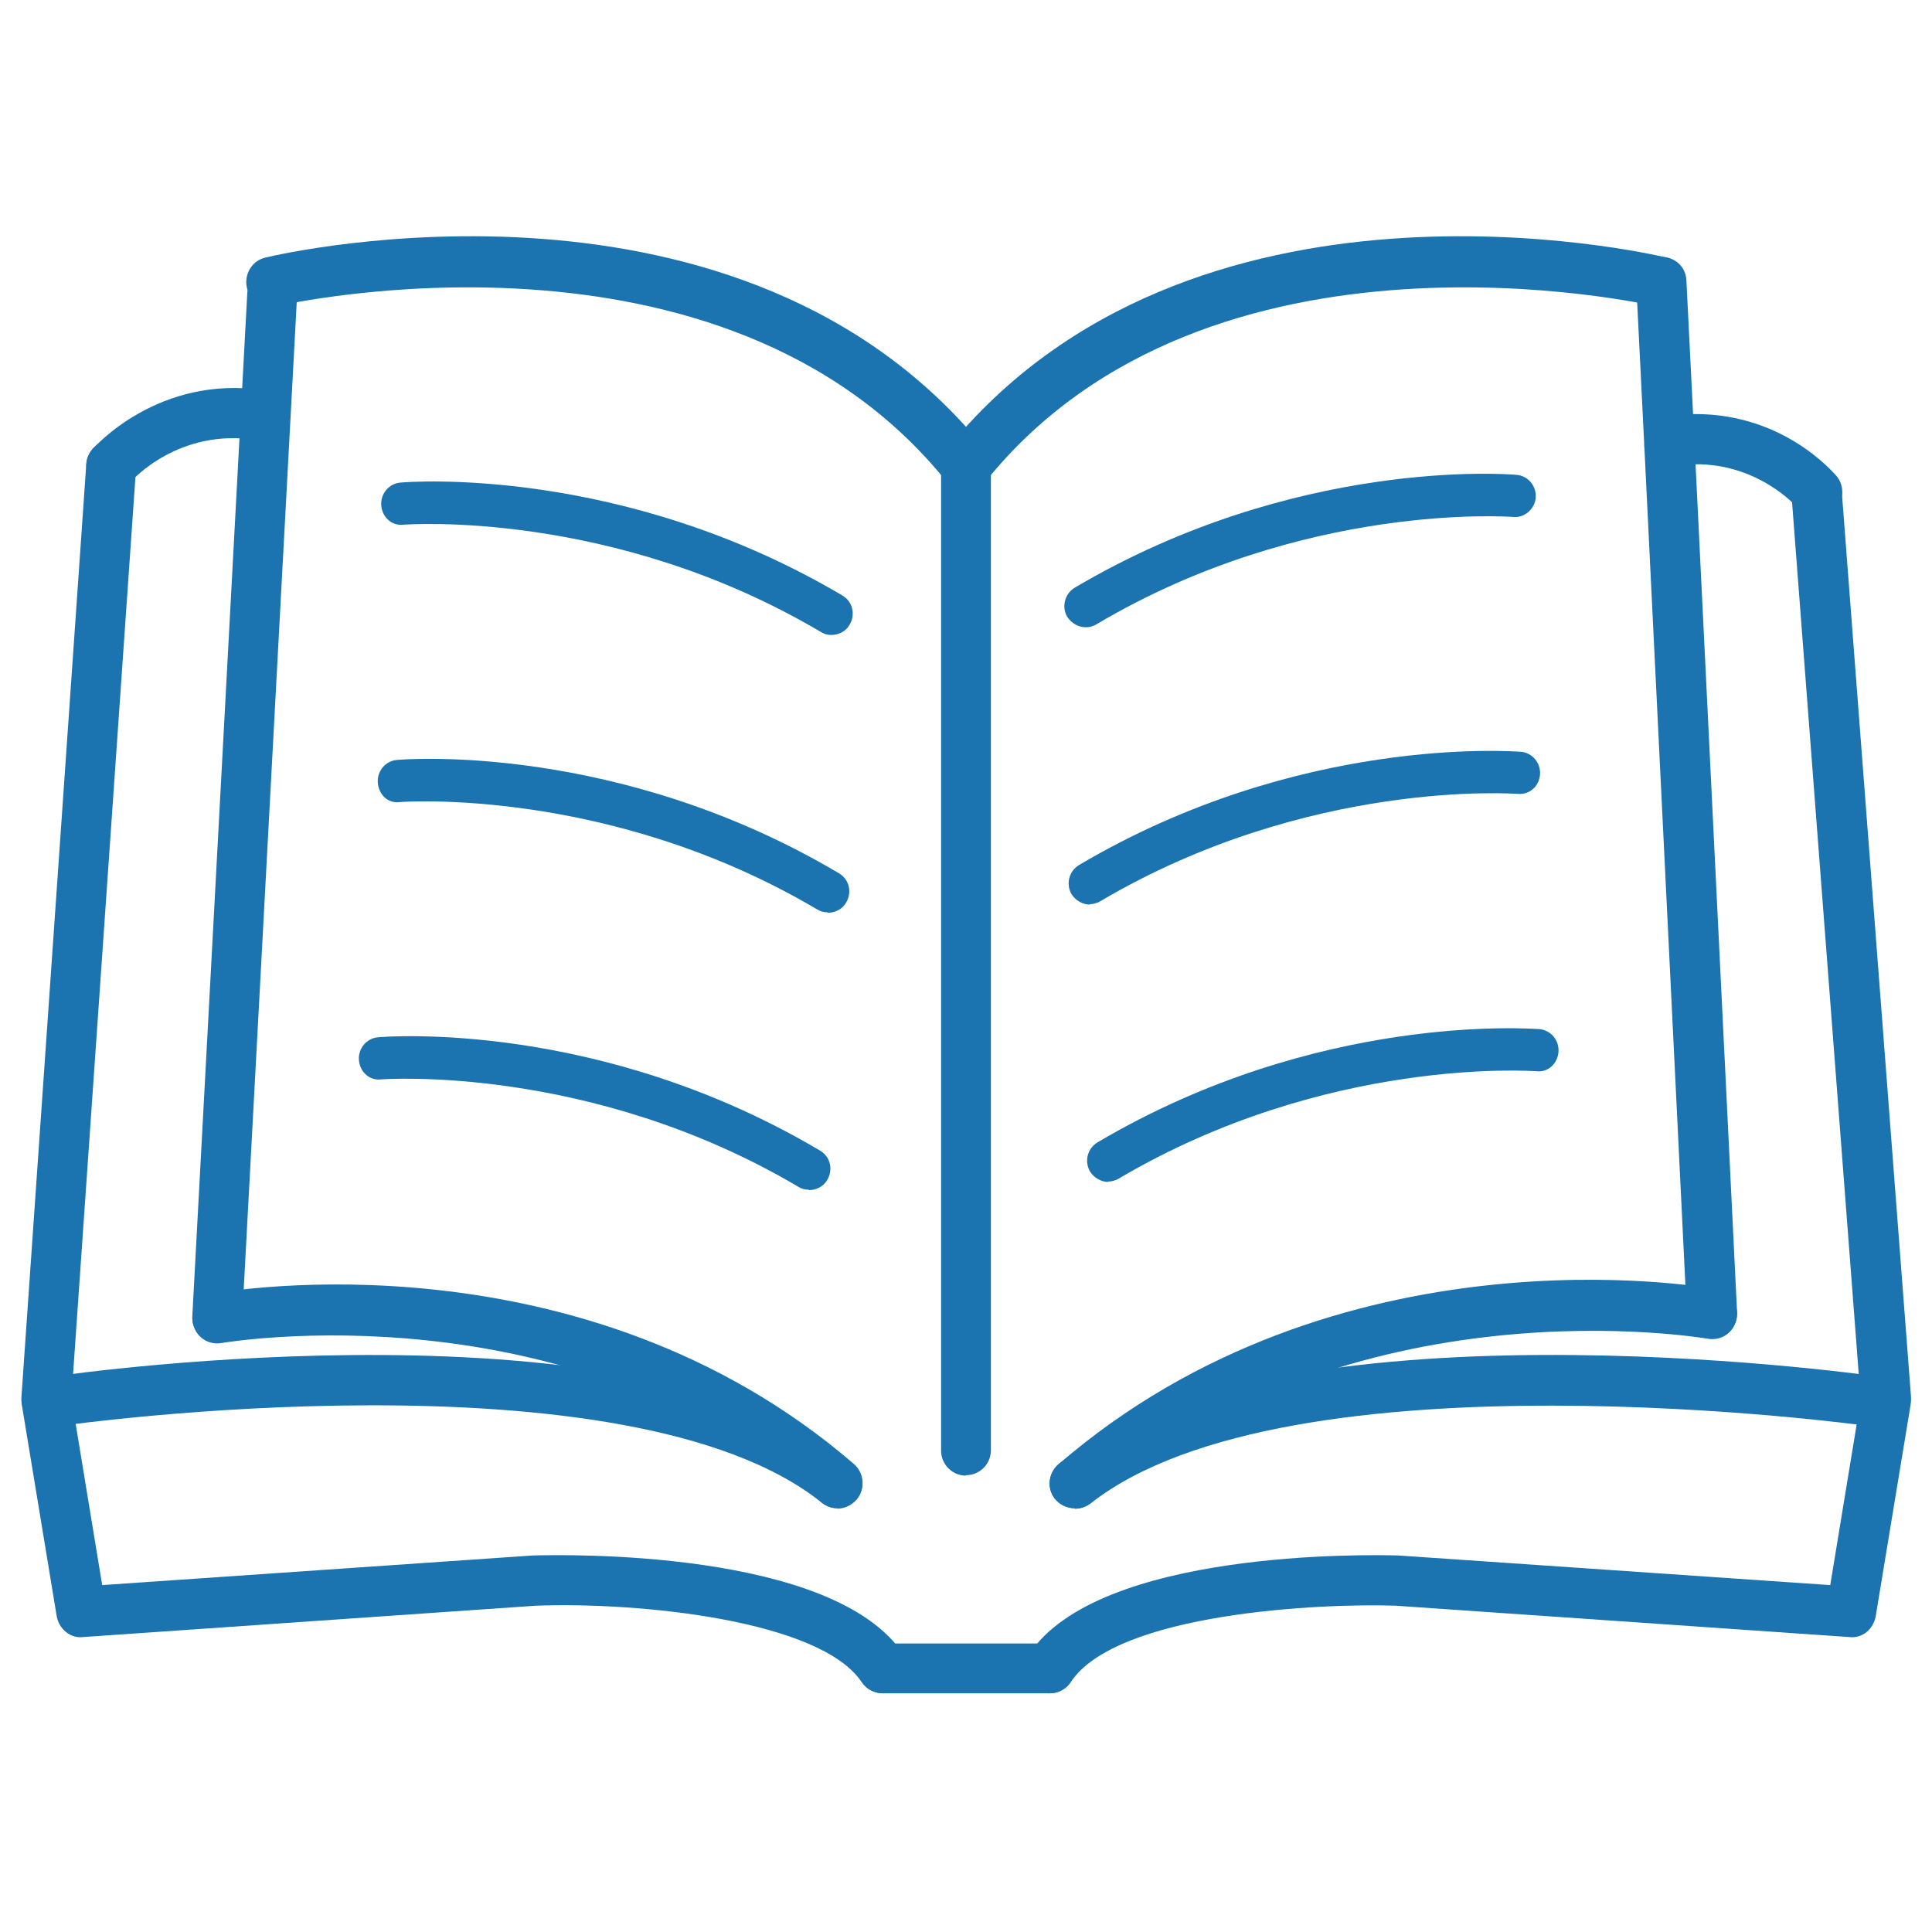 <?xml version="1.0" encoding="UTF-8"?><svg id="a" data-name="レイヤー 1" xmlns="http://www.w3.org/2000/svg" viewBox="0 0 45 45"><defs><style>.b {fill: #1b74af;stroke-width: 0px;}</style></defs><path class="b" d="m1.08,33.15s-.03,0-.04,0c-.32-.02-.57-.3-.54-.62l1.51-21.72c.02-.32.31-.6.62-.54.32.02.57.3.54.62l-1.51,21.72c-.02.31-.28.54-.58.54Z"/><path class="b" d="m43.92,33.15c-.3,0-.56-.23-.58-.54l-1.61-21.05c-.02-.32.22-.6.54-.63.35-.02.6.22.63.54l1.61,21.05c.02.32-.22.6-.54.63-.02,0-.03,0-.05,0Z"/><path class="b" d="m20.56,39.44c-.19,0-.38-.09-.49-.26-.96-1.44-5.16-1.87-7.59-1.78l-10.54.73c-.3.04-.57-.19-.62-.49l-.81-4.91c-.05-.32.16-.62.48-.67.32-.05.62.16.67.48l.72,4.38,10.03-.69c.73-.02,7-.15,8.63,2.3.18.27.11.63-.16.81-.1.07-.21.1-.32.1Z"/><path class="b" d="m24.45,39.44c-.11,0-.22-.03-.32-.1-.27-.18-.34-.54-.16-.81,1.62-2.44,7.9-2.32,8.6-2.3l10.06.69.72-4.38c.05-.32.34-.52.67-.48.32.05.53.35.48.67l-.81,4.91c-.05.3-.31.53-.62.49l-10.56-.73c-1.72-.06-6.5.16-7.57,1.78-.11.17-.3.26-.49.26Z"/><path class="b" d="m24.45,39.44h-3.88c-.32,0-.58-.26-.58-.58s.26-.58.58-.58h3.88c.32,0,.58.26.58.58s-.26.58-.58.58Z"/><path class="b" d="m2.59,11.43c-.14,0-.27-.05-.38-.14-.24-.21-.27-.58-.06-.82.06-.07,1.55-1.75,4.01-1.38.32.05.54.35.49.67-.05.32-.34.54-.67.49-1.82-.29-2.91.94-2.95.99-.12.13-.28.2-.44.2Z"/><path class="b" d="m42.32,12.04c-.16,0-.33-.07-.44-.2h0s-.95-1.12-2.57-1.02c-.39,0-.6-.24-.61-.56-.01-.32.24-.6.56-.61,2.22-.11,3.45,1.37,3.51,1.43.21.24.18.62-.06.82-.11.1-.25.14-.38.14Z"/><path class="b" d="m5.06,31.26s-.02,0-.03,0c-.32-.02-.57-.29-.55-.61l1.28-23.83c.02-.32.31-.58.61-.55.32.02.57.29.55.61l-1.28,23.83c-.02.31-.27.55-.58.55Z"/><path class="b" d="m39.87,31.18c-.31,0-.57-.24-.58-.56l-.99-20.22c-.01-.32.23-.6.56-.61.33,0,.6.23.61.56l.99,20.22c.01.32-.23.6-.56.61h-.03Z"/><path class="b" d="m38.88,10.96c-.31,0-.57-.24-.58-.56l-.19-3.81c-.01-.32.23-.6.56-.61.34,0,.6.23.61.56l.19,3.81c.01.32-.23.6-.56.61h-.03Z"/><path class="b" d="m19.51,35.13c-.14,0-.27-.05-.38-.14-5.9-5.09-13.88-3.72-13.96-3.71-.33.06-.62-.15-.68-.47-.06-.32.15-.62.47-.68.35-.06,8.6-1.49,14.93,3.97.24.21.27.58.06.82-.12.13-.28.2-.44.2Z"/><path class="b" d="m25.03,35.13c-.16,0-.33-.07-.44-.2-.21-.24-.18-.61.06-.82,6.49-5.61,14.98-4.15,15.33-4.08.32.06.53.36.47.68-.06.32-.35.53-.68.47-.08-.01-8.3-1.43-14.36,3.82-.11.1-.25.14-.38.14Z"/><path class="b" d="m22.5,11.43c-.17,0-.34-.07-.46-.22-5.21-6.46-15.49-4.1-15.59-4.08-.31.08-.63-.12-.7-.43s.12-.63.43-.7c.45-.11,11.11-2.55,16.78,4.48.2.25.16.62-.09.82-.11.09-.24.13-.37.13Z"/><path class="b" d="m22.5,11.43c-.13,0-.26-.04-.37-.13-.25-.2-.29-.57-.09-.82,5.67-7.03,16.32-4.59,16.78-4.48.31.07.51.39.43.7-.07.32-.39.51-.7.43-.1-.02-10.39-2.38-15.59,4.08-.12.14-.29.22-.46.22Z"/><path class="b" d="m22.5,34.37c-.32,0-.58-.26-.58-.58V10.84c0-.32.26-.58.58-.58s.58.26.58.58v22.94c0,.32-.26.58-.58.58Z"/><path class="b" d="m19.51,35.13c-.13,0-.26-.04-.37-.13-4.54-3.64-17.59-1.81-17.72-1.79-.33.05-.62-.18-.66-.49-.05-.32.18-.62.49-.66.56-.08,13.68-1.93,18.62,2.04.25.2.29.57.09.82-.12.14-.29.22-.46.22Z"/><path class="b" d="m25.03,35.13c-.17,0-.34-.08-.46-.22-.2-.25-.15-.62.1-.82,5.05-3.96,18.49-2.11,19.06-2.03.32.05.54.34.5.66-.04.32-.33.55-.66.5-.14-.02-13.52-1.86-18.17,1.8-.11.08-.23.12-.36.12Z"/><path class="b" d="m19.37,14.79c-.09,0-.17-.02-.25-.07-4.85-2.87-9.66-2.5-9.71-2.5-.29.04-.51-.18-.53-.45-.02-.27.18-.51.45-.53.21-.02,5.17-.4,10.29,2.63.24.14.31.44.17.68-.09.16-.26.24-.43.24Z"/><path class="b" d="m19.28,21.25c-.09,0-.17-.02-.25-.07-4.84-2.86-9.66-2.5-9.7-2.5-.3.05-.51-.18-.53-.45-.02-.27.18-.51.45-.53.21-.02,5.17-.4,10.29,2.64.24.14.31.44.17.68-.09.16-.26.24-.43.24Z"/><path class="b" d="m18.84,27.71c-.09,0-.17-.02-.25-.07-4.84-2.86-9.66-2.5-9.7-2.5-.29.04-.51-.18-.53-.45-.02-.27.18-.51.45-.53.21-.02,5.17-.4,10.29,2.64.24.14.31.44.17.68-.09.16-.26.24-.43.24Z"/><path class="b" d="m25.29,14.61c-.17,0-.33-.09-.43-.24-.14-.23-.06-.54.17-.68,5.12-3.03,10.08-2.65,10.29-2.63.27.02.47.26.45.53-.02.27-.27.48-.53.45-.05,0-4.86-.37-9.7,2.5-.08.05-.17.07-.25.07Z"/><path class="b" d="m25.39,21.07c-.17,0-.33-.09-.43-.24-.14-.24-.06-.54.17-.68,5.12-3.03,10.08-2.65,10.29-2.64.27.02.47.26.45.53-.02.27-.24.48-.53.45-.05,0-4.86-.36-9.71,2.5-.08.05-.17.07-.25.07Z"/><path class="b" d="m25.82,27.53c-.17,0-.33-.09-.43-.24-.14-.24-.06-.54.17-.68,5.12-3.03,10.08-2.65,10.29-2.64.27.02.47.26.45.53-.02.27-.24.49-.53.45-.05,0-4.86-.36-9.71,2.5-.08.05-.17.07-.25.07Z"/></svg>